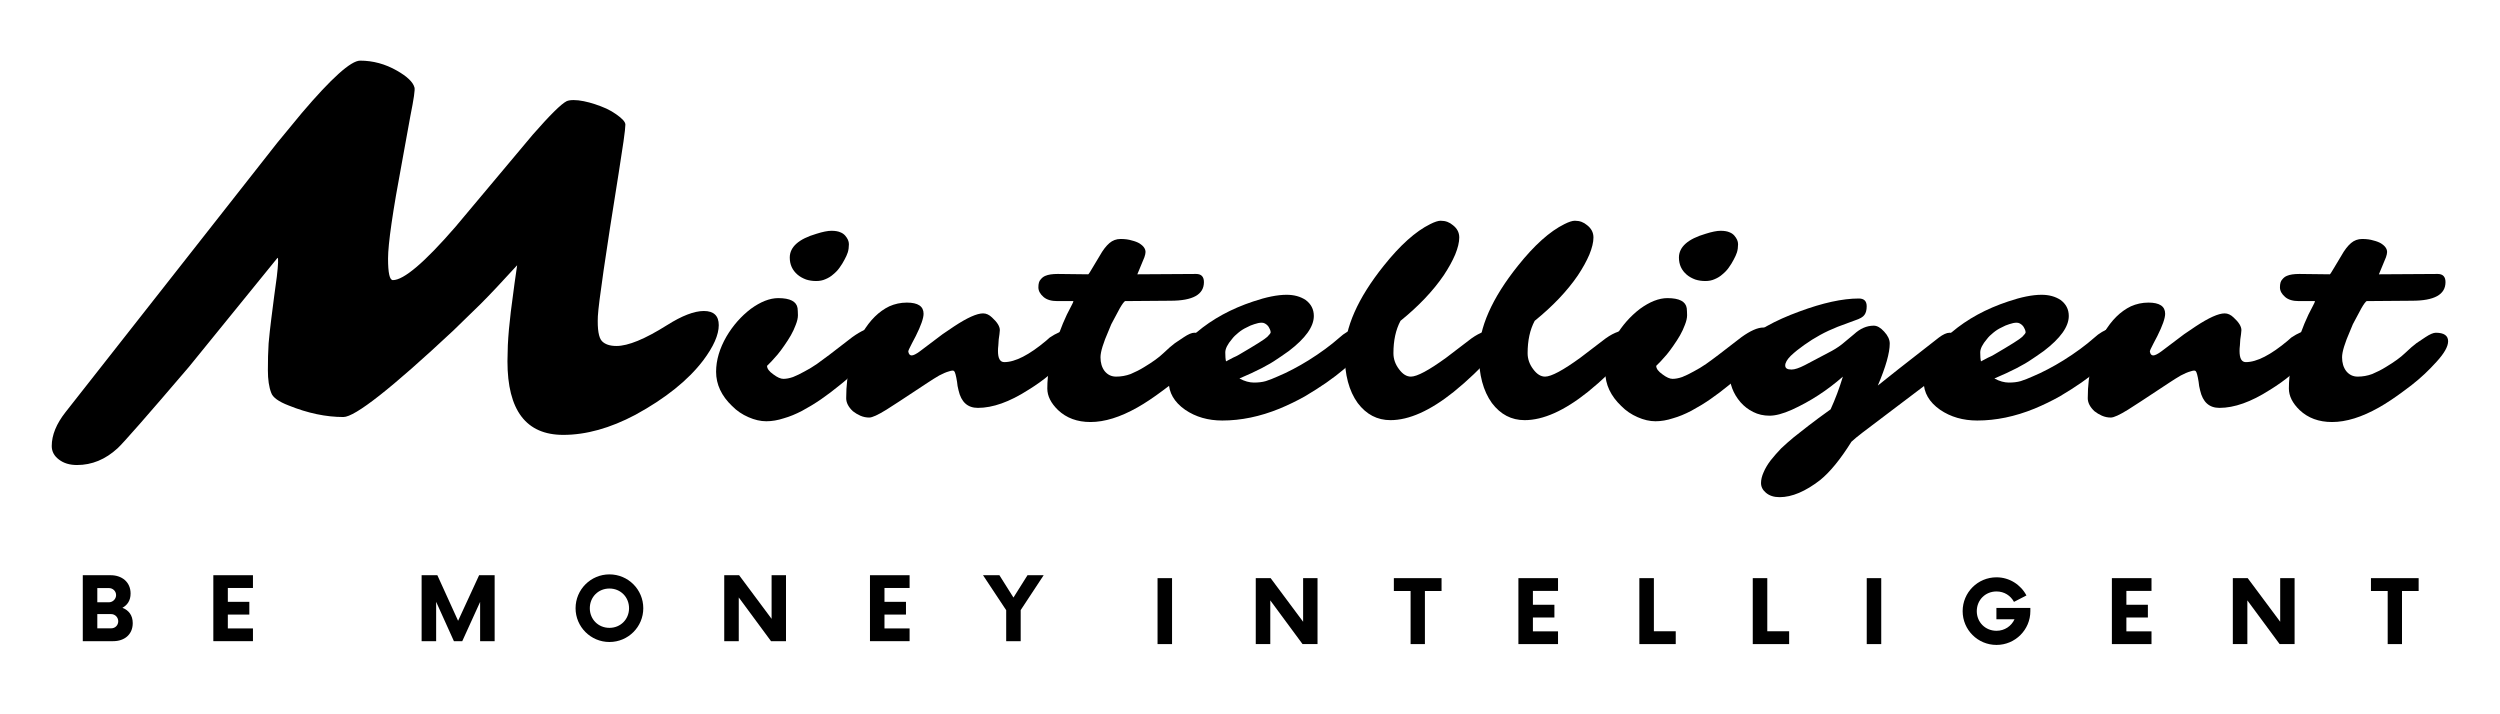 <svg xmlns="http://www.w3.org/2000/svg" xmlns:xlink="http://www.w3.org/1999/xlink" width="140" zoomAndPan="magnify" viewBox="0 0 104.88 30" height="40" preserveAspectRatio="xMidYMid meet" version="1.0"><defs><g/></defs><g fill="#000000" fill-opacity="1"><g transform="translate(3.144, 26.929)"><g><path d="M 1.938 -1.402 C 2.145 -1.516 2.281 -1.707 2.281 -2 C 2.281 -2.488 1.91 -2.77 1.445 -2.77 L 0.273 -2.77 L 0.273 0 L 1.551 0 C 2.012 0 2.371 -0.27 2.371 -0.758 C 2.371 -1.094 2.195 -1.301 1.938 -1.402 Z M 1.672 -1.934 C 1.672 -1.773 1.535 -1.633 1.371 -1.633 L 0.883 -1.633 L 0.883 -2.23 L 1.371 -2.23 C 1.535 -2.23 1.672 -2.102 1.672 -1.934 Z M 1.465 -0.539 L 0.883 -0.539 L 0.883 -1.137 L 1.465 -1.137 C 1.633 -1.137 1.762 -0.996 1.762 -0.836 C 1.762 -0.668 1.633 -0.539 1.465 -0.539 Z M 1.465 -0.539 "/></g></g></g><g fill="#000000" fill-opacity="1"><g transform="translate(8.603, 26.929)"><g><path d="M 1.961 -2.234 L 1.961 -2.77 L 0.297 -2.77 L 0.297 0 L 1.961 0 L 1.961 -0.535 L 0.906 -0.535 L 0.906 -1.117 L 1.809 -1.117 L 1.809 -1.652 L 0.906 -1.652 L 0.906 -2.234 Z M 1.961 -2.234 "/></g></g></g><g fill="#000000" fill-opacity="1"><g transform="translate(13.313, 26.929)"><g/></g></g><g fill="#000000" fill-opacity="1"><g transform="translate(17.375, 26.929)"><g><path d="M 2.688 -2.77 L 1.805 -0.855 L 0.934 -2.77 L 0.273 -2.77 L 0.273 0 L 0.883 0 L 0.883 -1.652 L 1.629 0 L 1.98 0 L 2.73 -1.648 L 2.73 0 L 3.34 0 L 3.34 -2.77 Z M 2.688 -2.77 "/></g></g></g><g fill="#000000" fill-opacity="1"><g transform="translate(23.942, 26.929)"><g><path d="M 1.594 0.035 C 2.383 0.035 3.016 -0.602 3.016 -1.383 C 3.016 -2.168 2.383 -2.805 1.594 -2.805 C 0.809 -2.805 0.172 -2.168 0.172 -1.383 C 0.172 -0.602 0.809 0.035 1.594 0.035 Z M 1.594 -0.559 C 1.125 -0.559 0.77 -0.918 0.77 -1.383 C 0.77 -1.852 1.125 -2.211 1.594 -2.211 C 2.062 -2.211 2.418 -1.852 2.418 -1.383 C 2.418 -0.918 2.062 -0.559 1.594 -0.559 Z M 1.594 -0.559 "/></g></g></g><g fill="#000000" fill-opacity="1"><g transform="translate(30.085, 26.929)"><g><path d="M 2.262 -2.77 L 2.262 -0.938 L 0.898 -2.77 L 0.273 -2.77 L 0.273 0 L 0.883 0 L 0.883 -1.836 L 2.238 0 L 2.867 0 L 2.867 -2.77 Z M 2.262 -2.77 "/></g></g></g><g fill="#000000" fill-opacity="1"><g transform="translate(36.182, 26.929)"><g><path d="M 1.961 -2.234 L 1.961 -2.77 L 0.297 -2.77 L 0.297 0 L 1.961 0 L 1.961 -0.535 L 0.906 -0.535 L 0.906 -1.117 L 1.809 -1.117 L 1.809 -1.652 L 0.906 -1.652 L 0.906 -2.234 Z M 1.961 -2.234 "/></g></g></g><g fill="#000000" fill-opacity="1"><g transform="translate(41.286, 26.929)"><g><path d="M 2.488 -2.77 L 1.809 -2.77 L 1.219 -1.832 L 0.629 -2.77 L -0.059 -2.77 L 0.914 -1.301 L 0.914 0 L 1.523 0 L 1.523 -1.305 Z M 2.488 -2.77 "/></g></g></g><g fill="#000000" fill-opacity="1"><g transform="translate(3.144, 17.609)"><g><path d="M 18.109 -2.438 L 18.125 -3.109 C 18.145 -3.535 18.188 -4.004 18.25 -4.516 L 18.406 -5.703 C 18.445 -5.984 18.484 -6.238 18.516 -6.469 C 17.879 -5.77 17.367 -5.227 16.984 -4.844 L 15.828 -3.719 C 13.242 -1.301 11.707 -0.094 11.219 -0.094 C 10.488 -0.094 9.723 -0.254 8.922 -0.578 C 8.492 -0.742 8.25 -0.922 8.188 -1.109 C 8.094 -1.348 8.047 -1.664 8.047 -2.062 C 8.047 -2.469 8.055 -2.844 8.078 -3.188 C 8.109 -3.531 8.145 -3.867 8.188 -4.203 C 8.227 -4.535 8.27 -4.859 8.312 -5.172 C 8.352 -5.484 8.391 -5.754 8.422 -5.984 C 8.484 -6.516 8.492 -6.781 8.453 -6.781 L 4.734 -2.203 C 2.973 -0.141 1.973 1 1.734 1.219 C 1.223 1.688 0.656 1.922 0.031 1.922 C -0.281 1.922 -0.535 1.844 -0.734 1.688 C -0.93 1.539 -1.031 1.352 -1.031 1.125 C -1.031 0.664 -0.836 0.191 -0.453 -0.297 L 8.438 -11.609 L 9.469 -12.859 C 10.719 -14.328 11.535 -15.062 11.922 -15.062 C 12.461 -15.062 12.977 -14.922 13.469 -14.641 C 13.895 -14.398 14.141 -14.164 14.203 -13.938 C 14.234 -13.852 14.176 -13.453 14.031 -12.734 L 13.688 -10.844 C 13.289 -8.727 13.094 -7.363 13.094 -6.75 C 13.094 -6.145 13.16 -5.844 13.297 -5.844 C 13.754 -5.844 14.629 -6.586 15.922 -8.078 L 19.172 -11.953 C 19.891 -12.773 20.363 -13.242 20.594 -13.359 C 20.664 -13.391 20.766 -13.406 20.891 -13.406 C 21.016 -13.406 21.156 -13.391 21.312 -13.359 C 21.469 -13.328 21.625 -13.285 21.781 -13.234 C 21.945 -13.18 22.109 -13.117 22.266 -13.047 C 22.422 -12.973 22.555 -12.895 22.672 -12.812 C 22.93 -12.633 23.062 -12.488 23.062 -12.375 C 23.062 -12.27 23.035 -12.035 22.984 -11.672 C 22.93 -11.305 22.863 -10.863 22.781 -10.344 C 22.227 -6.895 21.938 -4.891 21.906 -4.328 C 21.883 -3.773 21.941 -3.426 22.078 -3.281 C 22.211 -3.145 22.414 -3.078 22.688 -3.078 C 23.176 -3.078 23.883 -3.367 24.812 -3.953 C 25.438 -4.348 25.953 -4.547 26.359 -4.547 C 26.773 -4.547 26.984 -4.348 26.984 -3.953 C 26.984 -3.547 26.766 -3.051 26.328 -2.469 C 25.691 -1.633 24.742 -0.875 23.484 -0.188 C 22.422 0.375 21.41 0.656 20.453 0.656 C 18.891 0.656 18.109 -0.375 18.109 -2.438 Z M 18.109 -2.438 "/></g></g></g><g fill="#000000" fill-opacity="1"><g transform="translate(30.422, 17.537)"><g><path d="M 4.516 -6.016 C 4.422 -5.93 4.312 -5.863 4.188 -5.812 C 4.07 -5.758 3.941 -5.734 3.797 -5.734 C 3.648 -5.734 3.508 -5.754 3.375 -5.797 C 3.238 -5.848 3.117 -5.914 3.016 -6 C 2.797 -6.188 2.688 -6.426 2.688 -6.719 C 2.688 -7.164 3.062 -7.5 3.812 -7.719 C 4.07 -7.801 4.281 -7.844 4.438 -7.844 C 4.602 -7.844 4.727 -7.82 4.812 -7.781 C 4.895 -7.75 4.961 -7.703 5.016 -7.641 C 5.117 -7.523 5.172 -7.406 5.172 -7.281 C 5.172 -7.156 5.156 -7.039 5.125 -6.938 C 5.094 -6.844 5.047 -6.738 4.984 -6.625 C 4.93 -6.52 4.863 -6.41 4.781 -6.297 C 4.707 -6.191 4.617 -6.098 4.516 -6.016 Z M 3.203 -0.281 C 2.941 -0.145 2.688 -0.039 2.438 0.031 C 2.188 0.113 1.941 0.156 1.703 0.156 C 1.461 0.156 1.211 0.098 0.953 -0.016 C 0.691 -0.129 0.461 -0.285 0.266 -0.484 C -0.18 -0.91 -0.406 -1.391 -0.406 -1.922 C -0.406 -2.41 -0.258 -2.906 0.031 -3.406 C 0.301 -3.863 0.641 -4.25 1.047 -4.562 C 1.461 -4.863 1.848 -5.016 2.203 -5.016 C 2.703 -5.016 2.973 -4.875 3.016 -4.594 C 3.023 -4.508 3.031 -4.41 3.031 -4.297 C 3.031 -4.18 3 -4.047 2.938 -3.891 C 2.883 -3.742 2.816 -3.598 2.734 -3.453 C 2.648 -3.305 2.555 -3.16 2.453 -3.016 C 2.359 -2.879 2.266 -2.754 2.172 -2.641 C 1.984 -2.422 1.836 -2.266 1.734 -2.172 C 1.734 -2.055 1.82 -1.938 2 -1.812 C 2.164 -1.688 2.305 -1.625 2.422 -1.625 C 2.535 -1.625 2.672 -1.648 2.828 -1.703 C 2.984 -1.766 3.145 -1.844 3.312 -1.938 C 3.488 -2.031 3.66 -2.133 3.828 -2.25 C 4.004 -2.375 4.18 -2.504 4.359 -2.641 L 5.312 -3.375 C 5.688 -3.645 5.992 -3.781 6.234 -3.781 C 6.328 -3.781 6.395 -3.742 6.438 -3.672 C 6.488 -3.609 6.516 -3.531 6.516 -3.438 C 6.516 -3.352 6.469 -3.234 6.375 -3.078 C 6.289 -2.922 6.172 -2.742 6.016 -2.547 C 5.859 -2.359 5.672 -2.16 5.453 -1.953 C 5.242 -1.742 5.016 -1.539 4.766 -1.344 C 4.523 -1.145 4.27 -0.953 4 -0.766 C 3.738 -0.586 3.473 -0.426 3.203 -0.281 Z M 3.203 -0.281 "/></g></g></g><g fill="#000000" fill-opacity="1"><g transform="translate(36.058, 17.537)"><g><path d="M 5.797 -2.797 C 5.797 -2.484 5.883 -2.328 6.062 -2.328 C 6.52 -2.328 7.109 -2.629 7.828 -3.234 L 7.969 -3.359 C 8.25 -3.547 8.473 -3.641 8.641 -3.641 C 8.816 -3.641 8.926 -3.613 8.969 -3.562 C 9.02 -3.508 9.047 -3.426 9.047 -3.312 C 9.047 -3.051 8.914 -2.781 8.656 -2.5 C 8.27 -2.02 7.738 -1.57 7.062 -1.156 C 6.281 -0.656 5.578 -0.406 4.953 -0.406 C 4.523 -0.406 4.254 -0.648 4.141 -1.141 C 4.109 -1.266 4.086 -1.383 4.078 -1.5 C 4.035 -1.77 3.992 -1.922 3.953 -1.953 C 3.922 -1.984 3.848 -1.977 3.734 -1.938 C 3.617 -1.906 3.484 -1.848 3.328 -1.766 C 3.18 -1.68 3.016 -1.578 2.828 -1.453 C 1.836 -0.797 1.266 -0.422 1.109 -0.328 C 0.754 -0.109 0.516 0 0.391 0 C 0.266 0 0.141 -0.023 0.016 -0.078 C -0.098 -0.129 -0.203 -0.191 -0.297 -0.266 C -0.484 -0.441 -0.578 -0.625 -0.578 -0.812 C -0.578 -1.863 -0.348 -2.781 0.109 -3.562 C 0.422 -4.094 0.797 -4.461 1.234 -4.672 C 1.461 -4.773 1.707 -4.828 1.969 -4.828 C 2.438 -4.828 2.672 -4.672 2.672 -4.359 C 2.672 -4.172 2.562 -3.859 2.344 -3.422 L 2.188 -3.125 C 2.07 -2.906 2.02 -2.785 2.031 -2.766 C 2.051 -2.66 2.098 -2.609 2.172 -2.609 C 2.242 -2.609 2.359 -2.664 2.516 -2.781 L 3.469 -3.5 L 3.953 -3.828 C 4.504 -4.191 4.91 -4.375 5.172 -4.375 C 5.305 -4.375 5.43 -4.316 5.547 -4.203 C 5.766 -4.004 5.875 -3.828 5.875 -3.672 C 5.875 -3.629 5.867 -3.57 5.859 -3.5 C 5.848 -3.426 5.836 -3.352 5.828 -3.281 L 5.812 -3.031 C 5.801 -2.945 5.797 -2.867 5.797 -2.797 Z M 5.797 -2.797 "/></g></g></g><g fill="#000000" fill-opacity="1"><g transform="translate(44.349, 17.537)"><g><path d="M 5.75 -3.562 C 6.094 -3.562 6.266 -3.441 6.266 -3.203 C 6.266 -2.984 6.102 -2.695 5.781 -2.344 L 5.531 -2.078 C 5.219 -1.754 4.852 -1.441 4.438 -1.141 C 4.031 -0.836 3.672 -0.598 3.359 -0.422 C 2.641 -0.016 1.984 0.188 1.391 0.188 C 0.836 0.188 0.383 0.02 0.031 -0.312 C -0.27 -0.602 -0.422 -0.906 -0.422 -1.219 C -0.422 -1.539 -0.391 -1.859 -0.328 -2.172 C -0.266 -2.492 -0.18 -2.801 -0.078 -3.094 C 0.117 -3.707 0.336 -4.234 0.578 -4.672 C 0.641 -4.785 0.672 -4.859 0.672 -4.891 L 0 -4.891 C -0.25 -4.891 -0.441 -4.945 -0.578 -5.062 C -0.723 -5.188 -0.797 -5.32 -0.797 -5.469 C -0.797 -5.625 -0.766 -5.734 -0.703 -5.797 C -0.648 -5.867 -0.582 -5.922 -0.5 -5.953 C -0.383 -6.004 -0.211 -6.031 0.016 -6.031 L 1.297 -6.016 C 1.316 -6.023 1.367 -6.102 1.453 -6.25 L 1.781 -6.797 C 1.914 -7.035 2.051 -7.211 2.188 -7.328 C 2.32 -7.441 2.477 -7.5 2.656 -7.5 C 2.844 -7.5 3 -7.477 3.125 -7.438 C 3.258 -7.406 3.367 -7.363 3.453 -7.312 C 3.617 -7.207 3.703 -7.086 3.703 -6.953 C 3.703 -6.898 3.688 -6.828 3.656 -6.734 L 3.359 -6.016 L 5.828 -6.031 C 6.047 -6.031 6.156 -5.914 6.156 -5.688 C 6.156 -5.164 5.688 -4.906 4.75 -4.906 L 2.844 -4.891 C 2.801 -4.867 2.727 -4.77 2.625 -4.594 L 2.391 -4.156 C 2.336 -4.051 2.297 -3.973 2.266 -3.922 L 2.156 -3.656 C 1.926 -3.133 1.812 -2.758 1.812 -2.531 C 1.812 -2.301 1.867 -2.109 1.984 -1.953 C 2.109 -1.797 2.27 -1.719 2.469 -1.719 C 2.676 -1.719 2.879 -1.754 3.078 -1.828 C 3.273 -1.91 3.469 -2.008 3.656 -2.125 C 4 -2.332 4.266 -2.523 4.453 -2.703 C 4.648 -2.891 4.812 -3.031 4.938 -3.125 C 4.938 -3.125 5.062 -3.207 5.312 -3.375 C 5.5 -3.5 5.645 -3.562 5.75 -3.562 Z M 5.75 -3.562 "/></g></g></g><g fill="#000000" fill-opacity="1"><g transform="translate(49.98, 17.537)"><g><path d="M 7.203 -3.828 C 7.367 -3.828 7.453 -3.734 7.453 -3.547 C 7.453 -3.422 7.406 -3.258 7.312 -3.062 C 7.227 -2.875 7.109 -2.695 6.953 -2.531 C 6.797 -2.375 6.613 -2.207 6.406 -2.031 C 6.195 -1.852 5.953 -1.664 5.672 -1.469 C 5.398 -1.281 5.098 -1.086 4.766 -0.891 C 4.43 -0.703 4.078 -0.531 3.703 -0.375 C 2.879 -0.039 2.078 0.125 1.297 0.125 C 0.703 0.125 0.18 -0.023 -0.266 -0.328 C -0.723 -0.648 -0.953 -1.047 -0.953 -1.516 C -0.953 -2.234 -0.562 -2.922 0.219 -3.578 C 0.883 -4.141 1.676 -4.57 2.594 -4.875 C 3.145 -5.062 3.613 -5.156 4 -5.156 C 4.312 -5.156 4.578 -5.082 4.797 -4.938 C 5.023 -4.77 5.141 -4.547 5.141 -4.266 C 5.141 -3.816 4.789 -3.328 4.094 -2.797 C 3.977 -2.711 3.875 -2.641 3.781 -2.578 L 3.594 -2.453 C 3.25 -2.211 2.723 -1.941 2.016 -1.641 C 2.234 -1.523 2.438 -1.469 2.625 -1.469 C 2.812 -1.469 2.977 -1.488 3.125 -1.531 C 3.281 -1.582 3.453 -1.648 3.641 -1.734 C 3.836 -1.816 4.047 -1.914 4.266 -2.031 C 4.484 -2.145 4.703 -2.27 4.922 -2.406 C 5.422 -2.719 5.852 -3.035 6.219 -3.359 C 6.406 -3.535 6.645 -3.676 6.938 -3.781 C 7.039 -3.812 7.129 -3.828 7.203 -3.828 Z M 1.453 -2.359 L 1.75 -2.516 C 1.844 -2.555 1.926 -2.598 2 -2.641 C 2.695 -3.047 3.094 -3.297 3.188 -3.391 C 3.281 -3.484 3.328 -3.547 3.328 -3.578 C 3.328 -3.617 3.316 -3.66 3.297 -3.703 C 3.273 -3.754 3.25 -3.801 3.219 -3.844 C 3.133 -3.938 3.047 -3.984 2.953 -3.984 C 2.859 -3.984 2.754 -3.961 2.641 -3.922 C 2.535 -3.891 2.426 -3.844 2.312 -3.781 C 2.195 -3.727 2.082 -3.656 1.969 -3.562 C 1.863 -3.477 1.773 -3.391 1.703 -3.297 C 1.516 -3.078 1.422 -2.891 1.422 -2.734 C 1.422 -2.578 1.43 -2.453 1.453 -2.359 Z M 1.453 -2.359 "/></g></g></g><g fill="#000000" fill-opacity="1"><g transform="translate(56.495, 17.537)"><g><path d="M 6.156 -3.672 C 6.375 -3.672 6.484 -3.578 6.484 -3.391 C 6.484 -3.172 6.348 -2.906 6.078 -2.594 C 5.629 -2.07 5.102 -1.566 4.5 -1.078 C 3.508 -0.285 2.625 0.109 1.844 0.109 C 1.289 0.109 0.832 -0.129 0.469 -0.609 C 0.102 -1.117 -0.078 -1.801 -0.078 -2.656 C -0.078 -3.77 0.469 -5.008 1.562 -6.375 C 2.25 -7.238 2.898 -7.82 3.516 -8.125 C 3.703 -8.219 3.848 -8.266 3.953 -8.266 C 4.055 -8.266 4.148 -8.25 4.234 -8.219 C 4.316 -8.188 4.395 -8.141 4.469 -8.078 C 4.645 -7.941 4.734 -7.77 4.734 -7.562 C 4.734 -7.363 4.676 -7.125 4.562 -6.844 C 4.445 -6.57 4.285 -6.281 4.078 -5.969 C 3.629 -5.312 3.023 -4.676 2.266 -4.062 C 2.066 -3.688 1.969 -3.234 1.969 -2.703 C 1.969 -2.461 2.047 -2.238 2.203 -2.031 C 2.359 -1.82 2.523 -1.719 2.703 -1.719 C 2.961 -1.719 3.457 -1.984 4.188 -2.516 L 5.109 -3.219 C 5.484 -3.52 5.832 -3.672 6.156 -3.672 Z M 6.156 -3.672 "/></g></g></g><g fill="#000000" fill-opacity="1"><g transform="translate(62.131, 17.537)"><g><path d="M 6.156 -3.672 C 6.375 -3.672 6.484 -3.578 6.484 -3.391 C 6.484 -3.172 6.348 -2.906 6.078 -2.594 C 5.629 -2.07 5.102 -1.566 4.5 -1.078 C 3.508 -0.285 2.625 0.109 1.844 0.109 C 1.289 0.109 0.832 -0.129 0.469 -0.609 C 0.102 -1.117 -0.078 -1.801 -0.078 -2.656 C -0.078 -3.77 0.469 -5.008 1.562 -6.375 C 2.25 -7.238 2.898 -7.82 3.516 -8.125 C 3.703 -8.219 3.848 -8.266 3.953 -8.266 C 4.055 -8.266 4.148 -8.25 4.234 -8.219 C 4.316 -8.188 4.395 -8.141 4.469 -8.078 C 4.645 -7.941 4.734 -7.77 4.734 -7.562 C 4.734 -7.363 4.676 -7.125 4.562 -6.844 C 4.445 -6.57 4.285 -6.281 4.078 -5.969 C 3.629 -5.312 3.023 -4.676 2.266 -4.062 C 2.066 -3.688 1.969 -3.234 1.969 -2.703 C 1.969 -2.461 2.047 -2.238 2.203 -2.031 C 2.359 -1.82 2.523 -1.719 2.703 -1.719 C 2.961 -1.719 3.457 -1.984 4.188 -2.516 L 5.109 -3.219 C 5.484 -3.52 5.832 -3.672 6.156 -3.672 Z M 6.156 -3.672 "/></g></g></g><g fill="#000000" fill-opacity="1"><g transform="translate(67.767, 17.537)"><g><path d="M 4.516 -6.016 C 4.422 -5.93 4.312 -5.863 4.188 -5.812 C 4.07 -5.758 3.941 -5.734 3.797 -5.734 C 3.648 -5.734 3.508 -5.754 3.375 -5.797 C 3.238 -5.848 3.117 -5.914 3.016 -6 C 2.797 -6.188 2.688 -6.426 2.688 -6.719 C 2.688 -7.164 3.062 -7.5 3.812 -7.719 C 4.07 -7.801 4.281 -7.844 4.438 -7.844 C 4.602 -7.844 4.727 -7.82 4.812 -7.781 C 4.895 -7.75 4.961 -7.703 5.016 -7.641 C 5.117 -7.523 5.172 -7.406 5.172 -7.281 C 5.172 -7.156 5.156 -7.039 5.125 -6.938 C 5.094 -6.844 5.047 -6.738 4.984 -6.625 C 4.93 -6.52 4.863 -6.41 4.781 -6.297 C 4.707 -6.191 4.617 -6.098 4.516 -6.016 Z M 3.203 -0.281 C 2.941 -0.145 2.688 -0.039 2.438 0.031 C 2.188 0.113 1.941 0.156 1.703 0.156 C 1.461 0.156 1.211 0.098 0.953 -0.016 C 0.691 -0.129 0.461 -0.285 0.266 -0.484 C -0.18 -0.91 -0.406 -1.391 -0.406 -1.922 C -0.406 -2.41 -0.258 -2.906 0.031 -3.406 C 0.301 -3.863 0.641 -4.25 1.047 -4.562 C 1.461 -4.863 1.848 -5.016 2.203 -5.016 C 2.703 -5.016 2.973 -4.875 3.016 -4.594 C 3.023 -4.508 3.031 -4.41 3.031 -4.297 C 3.031 -4.18 3 -4.047 2.938 -3.891 C 2.883 -3.742 2.816 -3.598 2.734 -3.453 C 2.648 -3.305 2.555 -3.16 2.453 -3.016 C 2.359 -2.879 2.266 -2.754 2.172 -2.641 C 1.984 -2.422 1.836 -2.266 1.734 -2.172 C 1.734 -2.055 1.82 -1.938 2 -1.812 C 2.164 -1.688 2.305 -1.625 2.422 -1.625 C 2.535 -1.625 2.672 -1.648 2.828 -1.703 C 2.984 -1.766 3.145 -1.844 3.312 -1.938 C 3.488 -2.031 3.66 -2.133 3.828 -2.25 C 4.004 -2.375 4.18 -2.504 4.359 -2.641 L 5.312 -3.375 C 5.688 -3.645 5.992 -3.781 6.234 -3.781 C 6.328 -3.781 6.395 -3.742 6.438 -3.672 C 6.488 -3.609 6.516 -3.531 6.516 -3.438 C 6.516 -3.352 6.469 -3.234 6.375 -3.078 C 6.289 -2.922 6.172 -2.742 6.016 -2.547 C 5.859 -2.359 5.672 -2.16 5.453 -1.953 C 5.242 -1.742 5.016 -1.539 4.766 -1.344 C 4.523 -1.145 4.27 -0.953 4 -0.766 C 3.738 -0.586 3.473 -0.426 3.203 -0.281 Z M 3.203 -0.281 "/></g></g></g><g fill="#000000" fill-opacity="1"><g transform="translate(73.403, 17.537)"><g><path d="M 2.984 -3.469 C 2.754 -3.344 2.531 -3.203 2.312 -3.047 C 2.102 -2.898 1.914 -2.75 1.75 -2.594 C 1.594 -2.438 1.516 -2.301 1.516 -2.188 C 1.516 -2.07 1.602 -2.016 1.781 -2.016 C 1.914 -2.016 2.102 -2.078 2.344 -2.203 L 3.469 -2.797 C 3.676 -2.91 3.863 -3.039 4.031 -3.188 L 4.406 -3.5 C 4.664 -3.738 4.941 -3.859 5.234 -3.859 C 5.379 -3.859 5.523 -3.773 5.672 -3.609 C 5.828 -3.441 5.906 -3.273 5.906 -3.109 C 5.906 -2.711 5.738 -2.125 5.406 -1.344 L 6.25 -2.016 L 7.969 -3.359 C 8.145 -3.492 8.297 -3.562 8.422 -3.562 C 8.68 -3.562 8.812 -3.438 8.812 -3.188 C 8.812 -2.926 8.641 -2.594 8.297 -2.188 C 8.141 -1.988 7.922 -1.773 7.641 -1.547 L 4.75 0.641 C 4.562 0.785 4.41 0.91 4.297 1.016 C 3.836 1.754 3.398 2.289 2.984 2.625 C 2.367 3.102 1.801 3.344 1.281 3.344 C 1.039 3.344 0.848 3.281 0.703 3.156 C 0.566 3.039 0.5 2.906 0.5 2.75 C 0.5 2.613 0.535 2.461 0.609 2.297 C 0.68 2.129 0.781 1.961 0.906 1.797 C 1.039 1.629 1.188 1.461 1.344 1.297 C 1.508 1.141 1.688 0.984 1.875 0.828 C 2.363 0.441 2.707 0.176 2.906 0.031 L 3.422 -0.344 C 3.617 -0.77 3.789 -1.227 3.938 -1.719 C 3.27 -1.133 2.555 -0.672 1.797 -0.328 C 1.422 -0.16 1.109 -0.078 0.859 -0.078 C 0.609 -0.078 0.379 -0.129 0.172 -0.234 C -0.035 -0.336 -0.211 -0.473 -0.359 -0.641 C -0.672 -1.004 -0.828 -1.422 -0.828 -1.891 C -0.828 -2.379 -0.641 -2.789 -0.266 -3.125 C 0.285 -3.633 1.078 -4.078 2.109 -4.453 C 3.086 -4.816 3.922 -5 4.609 -5 C 4.828 -5 4.938 -4.891 4.938 -4.672 C 4.938 -4.516 4.906 -4.395 4.844 -4.312 C 4.789 -4.227 4.656 -4.148 4.438 -4.078 C 4.227 -4.004 3.988 -3.914 3.719 -3.812 C 3.457 -3.707 3.211 -3.594 2.984 -3.469 Z M 2.984 -3.469 "/></g></g></g><g fill="#000000" fill-opacity="1"><g transform="translate(81.688, 17.537)"><g><path d="M 7.203 -3.828 C 7.367 -3.828 7.453 -3.734 7.453 -3.547 C 7.453 -3.422 7.406 -3.258 7.312 -3.062 C 7.227 -2.875 7.109 -2.695 6.953 -2.531 C 6.797 -2.375 6.613 -2.207 6.406 -2.031 C 6.195 -1.852 5.953 -1.664 5.672 -1.469 C 5.398 -1.281 5.098 -1.086 4.766 -0.891 C 4.43 -0.703 4.078 -0.531 3.703 -0.375 C 2.879 -0.039 2.078 0.125 1.297 0.125 C 0.703 0.125 0.18 -0.023 -0.266 -0.328 C -0.723 -0.648 -0.953 -1.047 -0.953 -1.516 C -0.953 -2.234 -0.562 -2.922 0.219 -3.578 C 0.883 -4.141 1.676 -4.57 2.594 -4.875 C 3.145 -5.062 3.613 -5.156 4 -5.156 C 4.312 -5.156 4.578 -5.082 4.797 -4.938 C 5.023 -4.77 5.141 -4.547 5.141 -4.266 C 5.141 -3.816 4.789 -3.328 4.094 -2.797 C 3.977 -2.711 3.875 -2.641 3.781 -2.578 L 3.594 -2.453 C 3.25 -2.211 2.723 -1.941 2.016 -1.641 C 2.234 -1.523 2.438 -1.469 2.625 -1.469 C 2.812 -1.469 2.977 -1.488 3.125 -1.531 C 3.281 -1.582 3.453 -1.648 3.641 -1.734 C 3.836 -1.816 4.047 -1.914 4.266 -2.031 C 4.484 -2.145 4.703 -2.27 4.922 -2.406 C 5.422 -2.719 5.852 -3.035 6.219 -3.359 C 6.406 -3.535 6.645 -3.676 6.938 -3.781 C 7.039 -3.812 7.129 -3.828 7.203 -3.828 Z M 1.453 -2.359 L 1.75 -2.516 C 1.844 -2.555 1.926 -2.598 2 -2.641 C 2.695 -3.047 3.094 -3.297 3.188 -3.391 C 3.281 -3.484 3.328 -3.547 3.328 -3.578 C 3.328 -3.617 3.316 -3.66 3.297 -3.703 C 3.273 -3.754 3.25 -3.801 3.219 -3.844 C 3.133 -3.938 3.047 -3.984 2.953 -3.984 C 2.859 -3.984 2.754 -3.961 2.641 -3.922 C 2.535 -3.891 2.426 -3.844 2.312 -3.781 C 2.195 -3.727 2.082 -3.656 1.969 -3.562 C 1.863 -3.477 1.773 -3.391 1.703 -3.297 C 1.516 -3.078 1.422 -2.891 1.422 -2.734 C 1.422 -2.578 1.43 -2.453 1.453 -2.359 Z M 1.453 -2.359 "/></g></g></g><g fill="#000000" fill-opacity="1"><g transform="translate(88.204, 17.537)"><g><path d="M 5.797 -2.797 C 5.797 -2.484 5.883 -2.328 6.062 -2.328 C 6.52 -2.328 7.109 -2.629 7.828 -3.234 L 7.969 -3.359 C 8.25 -3.547 8.473 -3.641 8.641 -3.641 C 8.816 -3.641 8.926 -3.613 8.969 -3.562 C 9.02 -3.508 9.047 -3.426 9.047 -3.312 C 9.047 -3.051 8.914 -2.781 8.656 -2.5 C 8.27 -2.02 7.738 -1.57 7.062 -1.156 C 6.281 -0.656 5.578 -0.406 4.953 -0.406 C 4.523 -0.406 4.254 -0.648 4.141 -1.141 C 4.109 -1.266 4.086 -1.383 4.078 -1.5 C 4.035 -1.77 3.992 -1.922 3.953 -1.953 C 3.922 -1.984 3.848 -1.977 3.734 -1.938 C 3.617 -1.906 3.484 -1.848 3.328 -1.766 C 3.18 -1.68 3.016 -1.578 2.828 -1.453 C 1.836 -0.797 1.266 -0.422 1.109 -0.328 C 0.754 -0.109 0.516 0 0.391 0 C 0.266 0 0.141 -0.023 0.016 -0.078 C -0.098 -0.129 -0.203 -0.191 -0.297 -0.266 C -0.484 -0.441 -0.578 -0.625 -0.578 -0.812 C -0.578 -1.863 -0.348 -2.781 0.109 -3.562 C 0.422 -4.094 0.797 -4.461 1.234 -4.672 C 1.461 -4.773 1.707 -4.828 1.969 -4.828 C 2.438 -4.828 2.672 -4.672 2.672 -4.359 C 2.672 -4.172 2.562 -3.859 2.344 -3.422 L 2.188 -3.125 C 2.07 -2.906 2.02 -2.785 2.031 -2.766 C 2.051 -2.66 2.098 -2.609 2.172 -2.609 C 2.242 -2.609 2.359 -2.664 2.516 -2.781 L 3.469 -3.5 L 3.953 -3.828 C 4.504 -4.191 4.91 -4.375 5.172 -4.375 C 5.305 -4.375 5.43 -4.316 5.547 -4.203 C 5.766 -4.004 5.875 -3.828 5.875 -3.672 C 5.875 -3.629 5.867 -3.57 5.859 -3.5 C 5.848 -3.426 5.836 -3.352 5.828 -3.281 L 5.812 -3.031 C 5.801 -2.945 5.797 -2.867 5.797 -2.797 Z M 5.797 -2.797 "/></g></g></g><g fill="#000000" fill-opacity="1"><g transform="translate(96.495, 17.537)"><g><path d="M 5.75 -3.562 C 6.094 -3.562 6.266 -3.441 6.266 -3.203 C 6.266 -2.984 6.102 -2.695 5.781 -2.344 L 5.531 -2.078 C 5.219 -1.754 4.852 -1.441 4.438 -1.141 C 4.031 -0.836 3.672 -0.598 3.359 -0.422 C 2.641 -0.016 1.984 0.188 1.391 0.188 C 0.836 0.188 0.383 0.02 0.031 -0.312 C -0.27 -0.602 -0.422 -0.906 -0.422 -1.219 C -0.422 -1.539 -0.391 -1.859 -0.328 -2.172 C -0.266 -2.492 -0.18 -2.801 -0.078 -3.094 C 0.117 -3.707 0.336 -4.234 0.578 -4.672 C 0.641 -4.785 0.672 -4.859 0.672 -4.891 L 0 -4.891 C -0.25 -4.891 -0.441 -4.945 -0.578 -5.062 C -0.723 -5.188 -0.797 -5.32 -0.797 -5.469 C -0.797 -5.625 -0.766 -5.734 -0.703 -5.797 C -0.648 -5.867 -0.582 -5.922 -0.5 -5.953 C -0.383 -6.004 -0.211 -6.031 0.016 -6.031 L 1.297 -6.016 C 1.316 -6.023 1.367 -6.102 1.453 -6.25 L 1.781 -6.797 C 1.914 -7.035 2.051 -7.211 2.188 -7.328 C 2.32 -7.441 2.477 -7.5 2.656 -7.5 C 2.844 -7.5 3 -7.477 3.125 -7.438 C 3.258 -7.406 3.367 -7.363 3.453 -7.312 C 3.617 -7.207 3.703 -7.086 3.703 -6.953 C 3.703 -6.898 3.688 -6.828 3.656 -6.734 L 3.359 -6.016 L 5.828 -6.031 C 6.047 -6.031 6.156 -5.914 6.156 -5.688 C 6.156 -5.164 5.688 -4.906 4.75 -4.906 L 2.844 -4.891 C 2.801 -4.867 2.727 -4.77 2.625 -4.594 L 2.391 -4.156 C 2.336 -4.051 2.297 -3.973 2.266 -3.922 L 2.156 -3.656 C 1.926 -3.133 1.812 -2.758 1.812 -2.531 C 1.812 -2.301 1.867 -2.109 1.984 -1.953 C 2.109 -1.797 2.27 -1.719 2.469 -1.719 C 2.676 -1.719 2.879 -1.754 3.078 -1.828 C 3.273 -1.91 3.469 -2.008 3.656 -2.125 C 4 -2.332 4.266 -2.523 4.453 -2.703 C 4.648 -2.891 4.812 -3.031 4.938 -3.125 C 4.938 -3.125 5.062 -3.207 5.312 -3.375 C 5.5 -3.5 5.645 -3.562 5.75 -3.562 Z M 5.75 -3.562 "/></g></g></g><g fill="#000000" fill-opacity="1"><g transform="translate(45.7, 27.052)"><g/></g></g><g fill="#000000" fill-opacity="1"><g transform="translate(48.26, 27.052)"><g><path d="M 0.297 0 L 0.906 0 L 0.906 -2.77 L 0.297 -2.77 Z M 0.297 0 "/></g></g></g><g fill="#000000" fill-opacity="1"><g transform="translate(52.409, 27.052)"><g><path d="M 2.262 -2.77 L 2.262 -0.938 L 0.898 -2.77 L 0.273 -2.77 L 0.273 0 L 0.883 0 L 0.883 -1.836 L 2.238 0 L 2.867 0 L 2.867 -2.77 Z M 2.262 -2.77 "/></g></g></g><g fill="#000000" fill-opacity="1"><g transform="translate(58.505, 27.052)"><g><path d="M 1.98 -2.77 L -0.023 -2.77 L -0.023 -2.23 L 0.68 -2.23 L 0.68 0 L 1.281 0 L 1.281 -2.23 L 1.98 -2.23 Z M 1.98 -2.77 "/></g></g></g><g fill="#000000" fill-opacity="1"><g transform="translate(63.416, 27.052)"><g><path d="M 1.961 -2.234 L 1.961 -2.77 L 0.297 -2.77 L 0.297 0 L 1.961 0 L 1.961 -0.535 L 0.906 -0.535 L 0.906 -1.117 L 1.809 -1.117 L 1.809 -1.652 L 0.906 -1.652 L 0.906 -2.234 Z M 1.961 -2.234 "/></g></g></g><g fill="#000000" fill-opacity="1"><g transform="translate(68.52, 27.052)"><g><path d="M 0.883 -0.539 L 0.883 -2.77 L 0.273 -2.77 L 0.273 0 L 1.801 0 L 1.801 -0.539 Z M 0.883 -0.539 "/></g></g></g><g fill="#000000" fill-opacity="1"><g transform="translate(73.283, 27.052)"><g><path d="M 0.883 -0.539 L 0.883 -2.77 L 0.273 -2.77 L 0.273 0 L 1.801 0 L 1.801 -0.539 Z M 0.883 -0.539 "/></g></g></g><g fill="#000000" fill-opacity="1"><g transform="translate(78.046, 27.052)"><g><path d="M 0.297 0 L 0.906 0 L 0.906 -2.77 L 0.297 -2.77 Z M 0.297 0 "/></g></g></g><g fill="#000000" fill-opacity="1"><g transform="translate(82.195, 27.052)"><g><path d="M 1.594 -1.52 L 1.594 -1.043 L 2.355 -1.043 C 2.223 -0.754 1.938 -0.559 1.598 -0.559 C 1.129 -0.559 0.77 -0.918 0.77 -1.383 C 0.77 -1.852 1.129 -2.211 1.598 -2.211 C 1.926 -2.211 2.191 -2.035 2.332 -1.773 L 2.855 -2.043 C 2.617 -2.496 2.141 -2.805 1.598 -2.805 C 0.809 -2.805 0.176 -2.168 0.176 -1.383 C 0.176 -0.602 0.809 0.035 1.598 0.035 C 2.383 0.035 3.02 -0.602 3.02 -1.383 L 3.02 -1.52 Z M 1.594 -1.52 "/></g></g></g><g fill="#000000" fill-opacity="1"><g transform="translate(88.342, 27.052)"><g><path d="M 1.961 -2.234 L 1.961 -2.77 L 0.297 -2.77 L 0.297 0 L 1.961 0 L 1.961 -0.535 L 0.906 -0.535 L 0.906 -1.117 L 1.809 -1.117 L 1.809 -1.652 L 0.906 -1.652 L 0.906 -2.234 Z M 1.961 -2.234 "/></g></g></g><g fill="#000000" fill-opacity="1"><g transform="translate(93.446, 27.052)"><g><path d="M 2.262 -2.77 L 2.262 -0.938 L 0.898 -2.77 L 0.273 -2.77 L 0.273 0 L 0.883 0 L 0.883 -1.836 L 2.238 0 L 2.867 0 L 2.867 -2.77 Z M 2.262 -2.77 "/></g></g></g><g fill="#000000" fill-opacity="1"><g transform="translate(99.543, 27.052)"><g><path d="M 1.98 -2.77 L -0.023 -2.77 L -0.023 -2.23 L 0.68 -2.23 L 0.68 0 L 1.281 0 L 1.281 -2.23 L 1.98 -2.23 Z M 1.98 -2.77 "/></g></g></g></svg>
